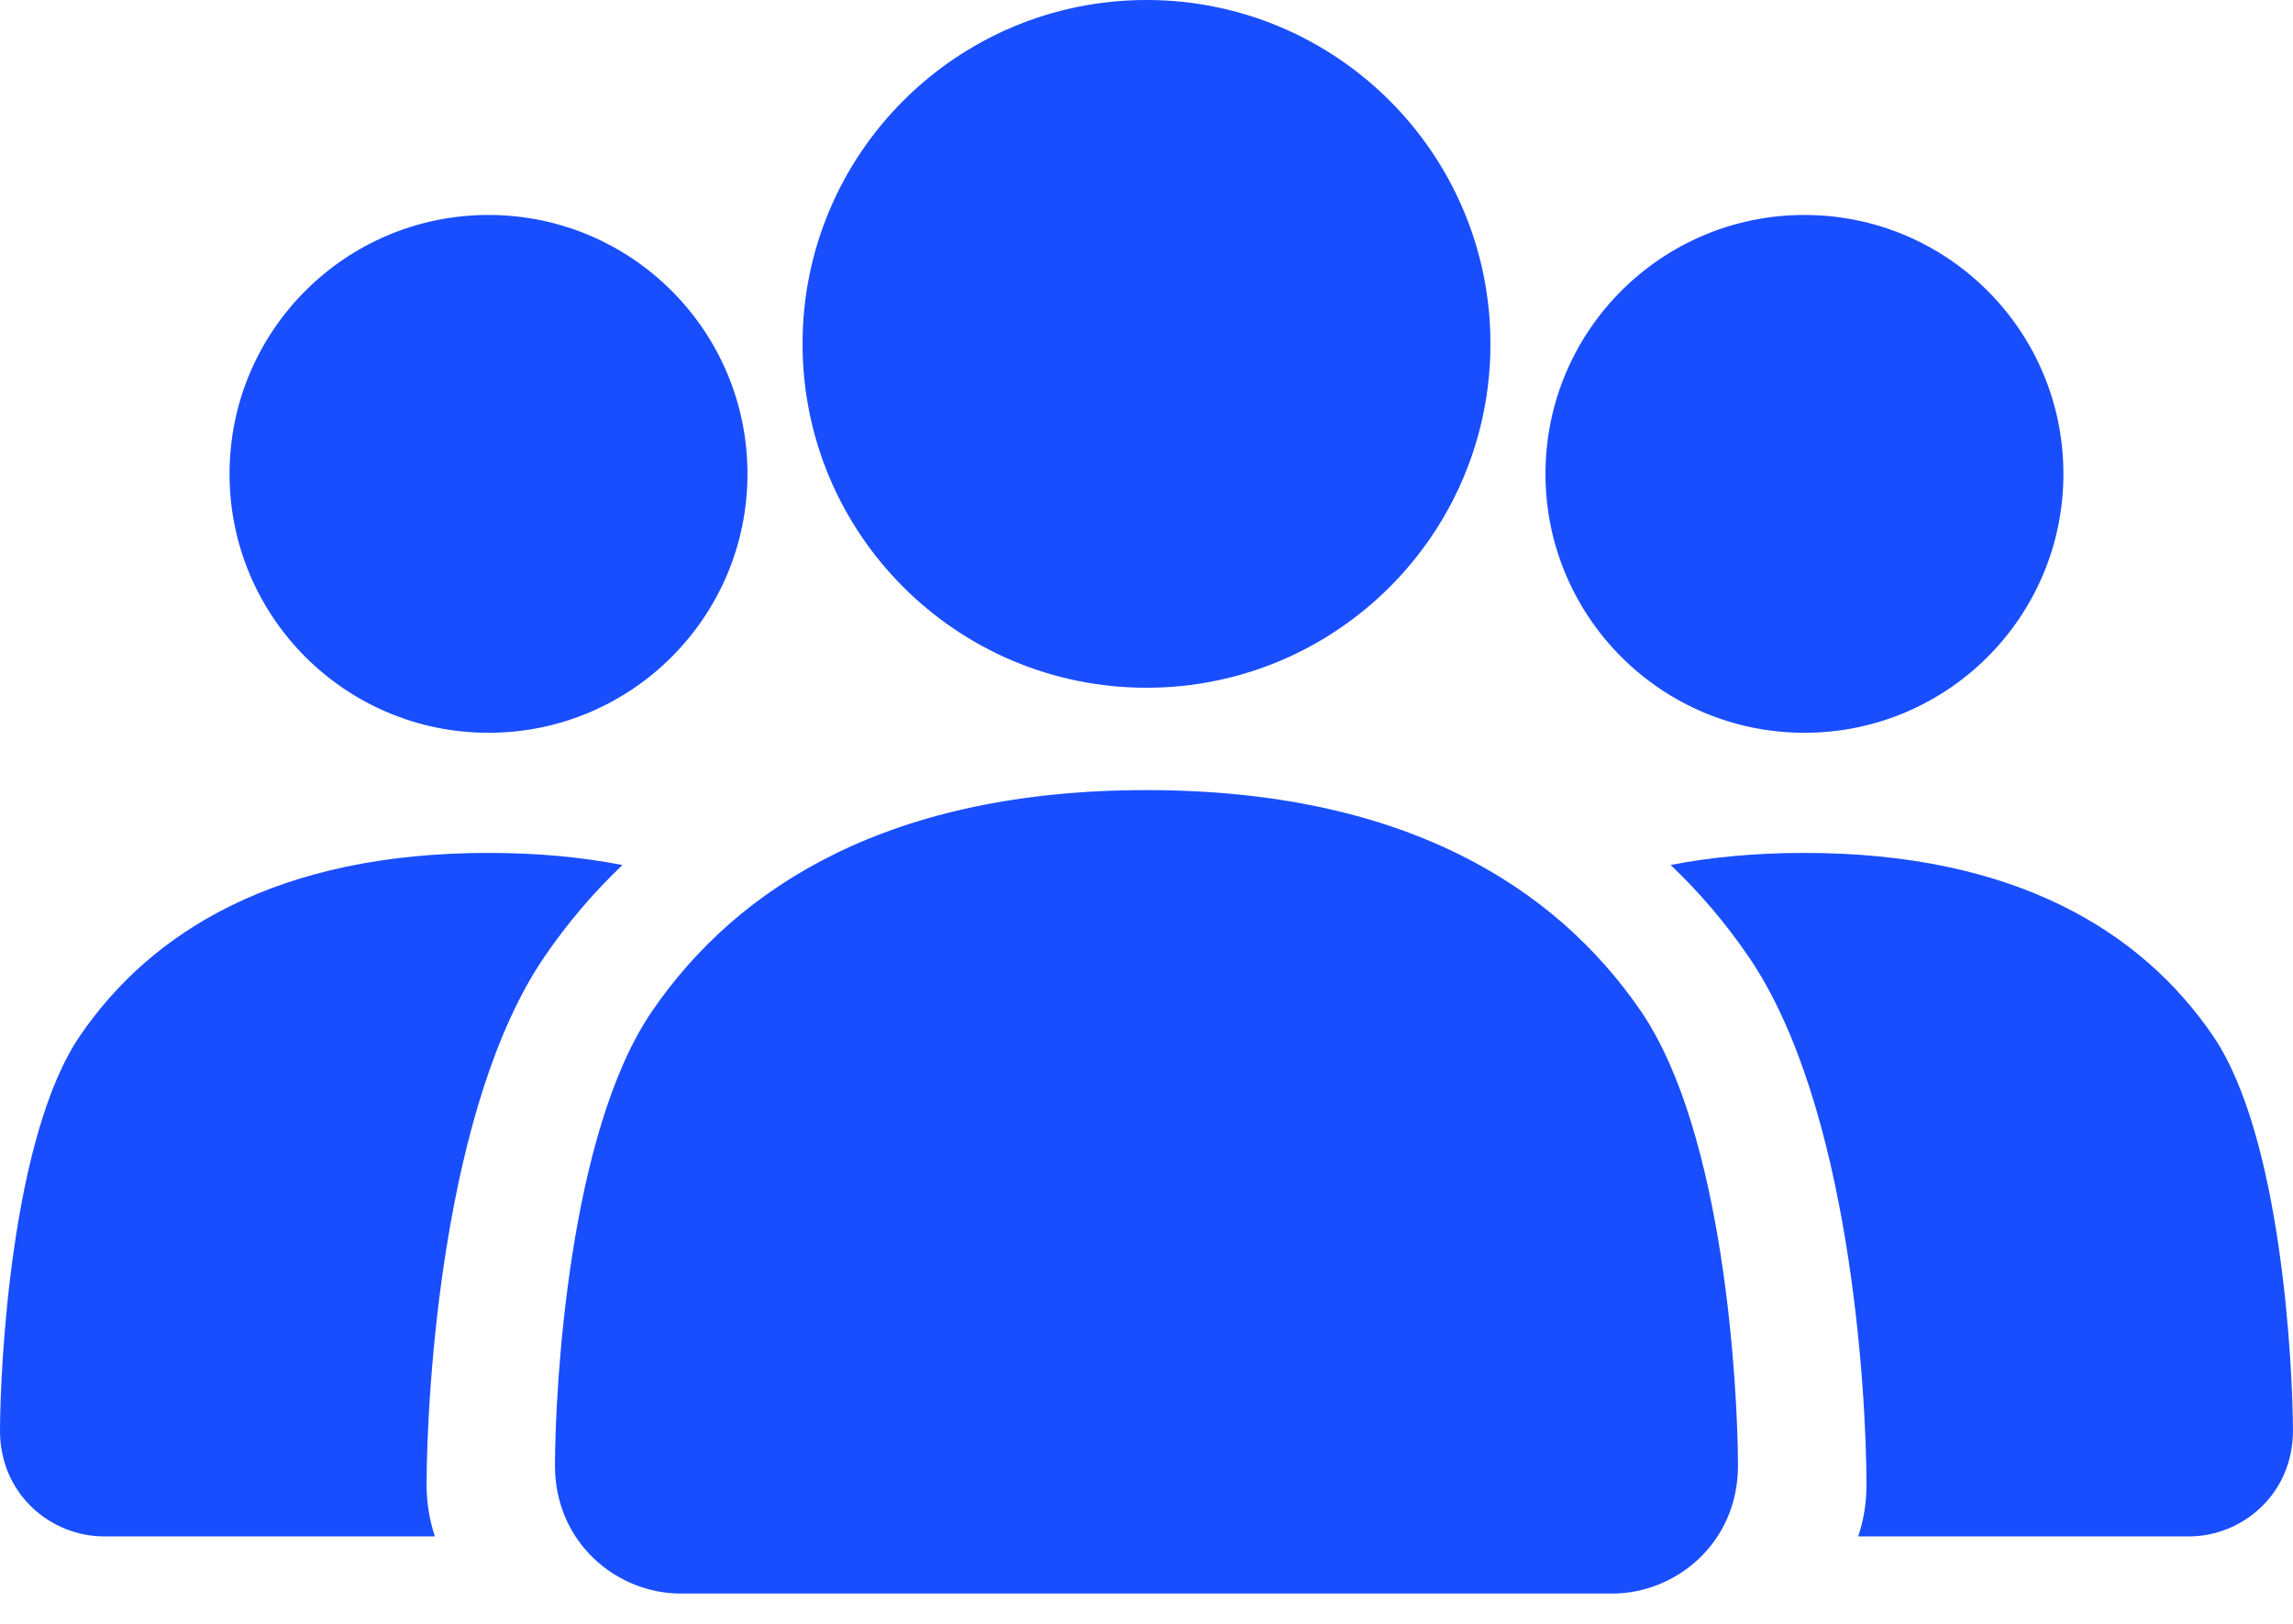 <?xml version="1.0" encoding="utf-8"?>
<svg xmlns="http://www.w3.org/2000/svg" fill="none" height="100%" overflow="visible" preserveAspectRatio="none" style="display: block;" viewBox="0 0 48 34" width="100%">
<g id="Shape">
<path d="M24 14.4C27.976 14.4 31.2 11.176 31.2 7.2C31.2 3.224 27.976 0 24 0C20.023 0 16.8 3.224 16.8 7.2C16.8 11.176 20.023 14.4 24 14.4Z" fill="#194EFF"/>
<path d="M15.647 9.922C15.647 12.916 13.22 15.343 10.226 15.343C7.232 15.343 4.805 12.916 4.805 9.922C4.805 6.928 7.232 4.501 10.226 4.501C13.22 4.501 15.647 6.928 15.647 9.922Z" fill="#194EFF"/>
<path d="M24 16.543C18.66 16.543 15.457 18.531 13.649 21.173C11.901 23.728 11.623 29.054 11.617 30.674C11.612 32.303 12.914 33.366 14.25 33.366H33.749C35.085 33.366 36.388 32.303 36.382 30.674C36.376 29.054 36.098 23.728 34.35 21.173C32.542 18.531 29.34 16.543 24 16.543Z" fill="#194EFF"/>
<path d="M13.03 18.112C12.406 18.704 11.867 19.347 11.402 20.025C9.275 23.134 8.936 29.096 8.93 31.068C8.928 31.464 8.991 31.833 9.104 32.169H2.174C1.071 32.169 -0.005 31.291 1.47986e-05 29.946C0.005 28.608 0.235 23.792 1.678 21.682C3.171 19.5 5.816 17.858 10.226 17.858C11.254 17.858 12.186 17.947 13.03 18.112Z" fill="#194EFF"/>
<path d="M38.898 32.169C39.012 31.833 39.074 31.464 39.072 31.068C39.066 29.096 38.727 23.134 36.6 20.025C36.136 19.347 35.596 18.704 34.972 18.111C35.815 17.947 36.746 17.858 37.773 17.858C42.183 17.858 44.828 19.5 46.321 21.682C47.765 23.792 47.994 28.608 47.999 29.946C48.004 31.291 46.928 32.169 45.825 32.169H38.898Z" fill="#194EFF"/>
<path d="M43.194 9.922C43.194 12.916 40.767 15.343 37.773 15.343C34.779 15.343 32.352 12.916 32.352 9.922C32.352 6.928 34.779 4.501 37.773 4.501C40.767 4.501 43.194 6.928 43.194 9.922Z" fill="#194EFF"/>
</g>
</svg>